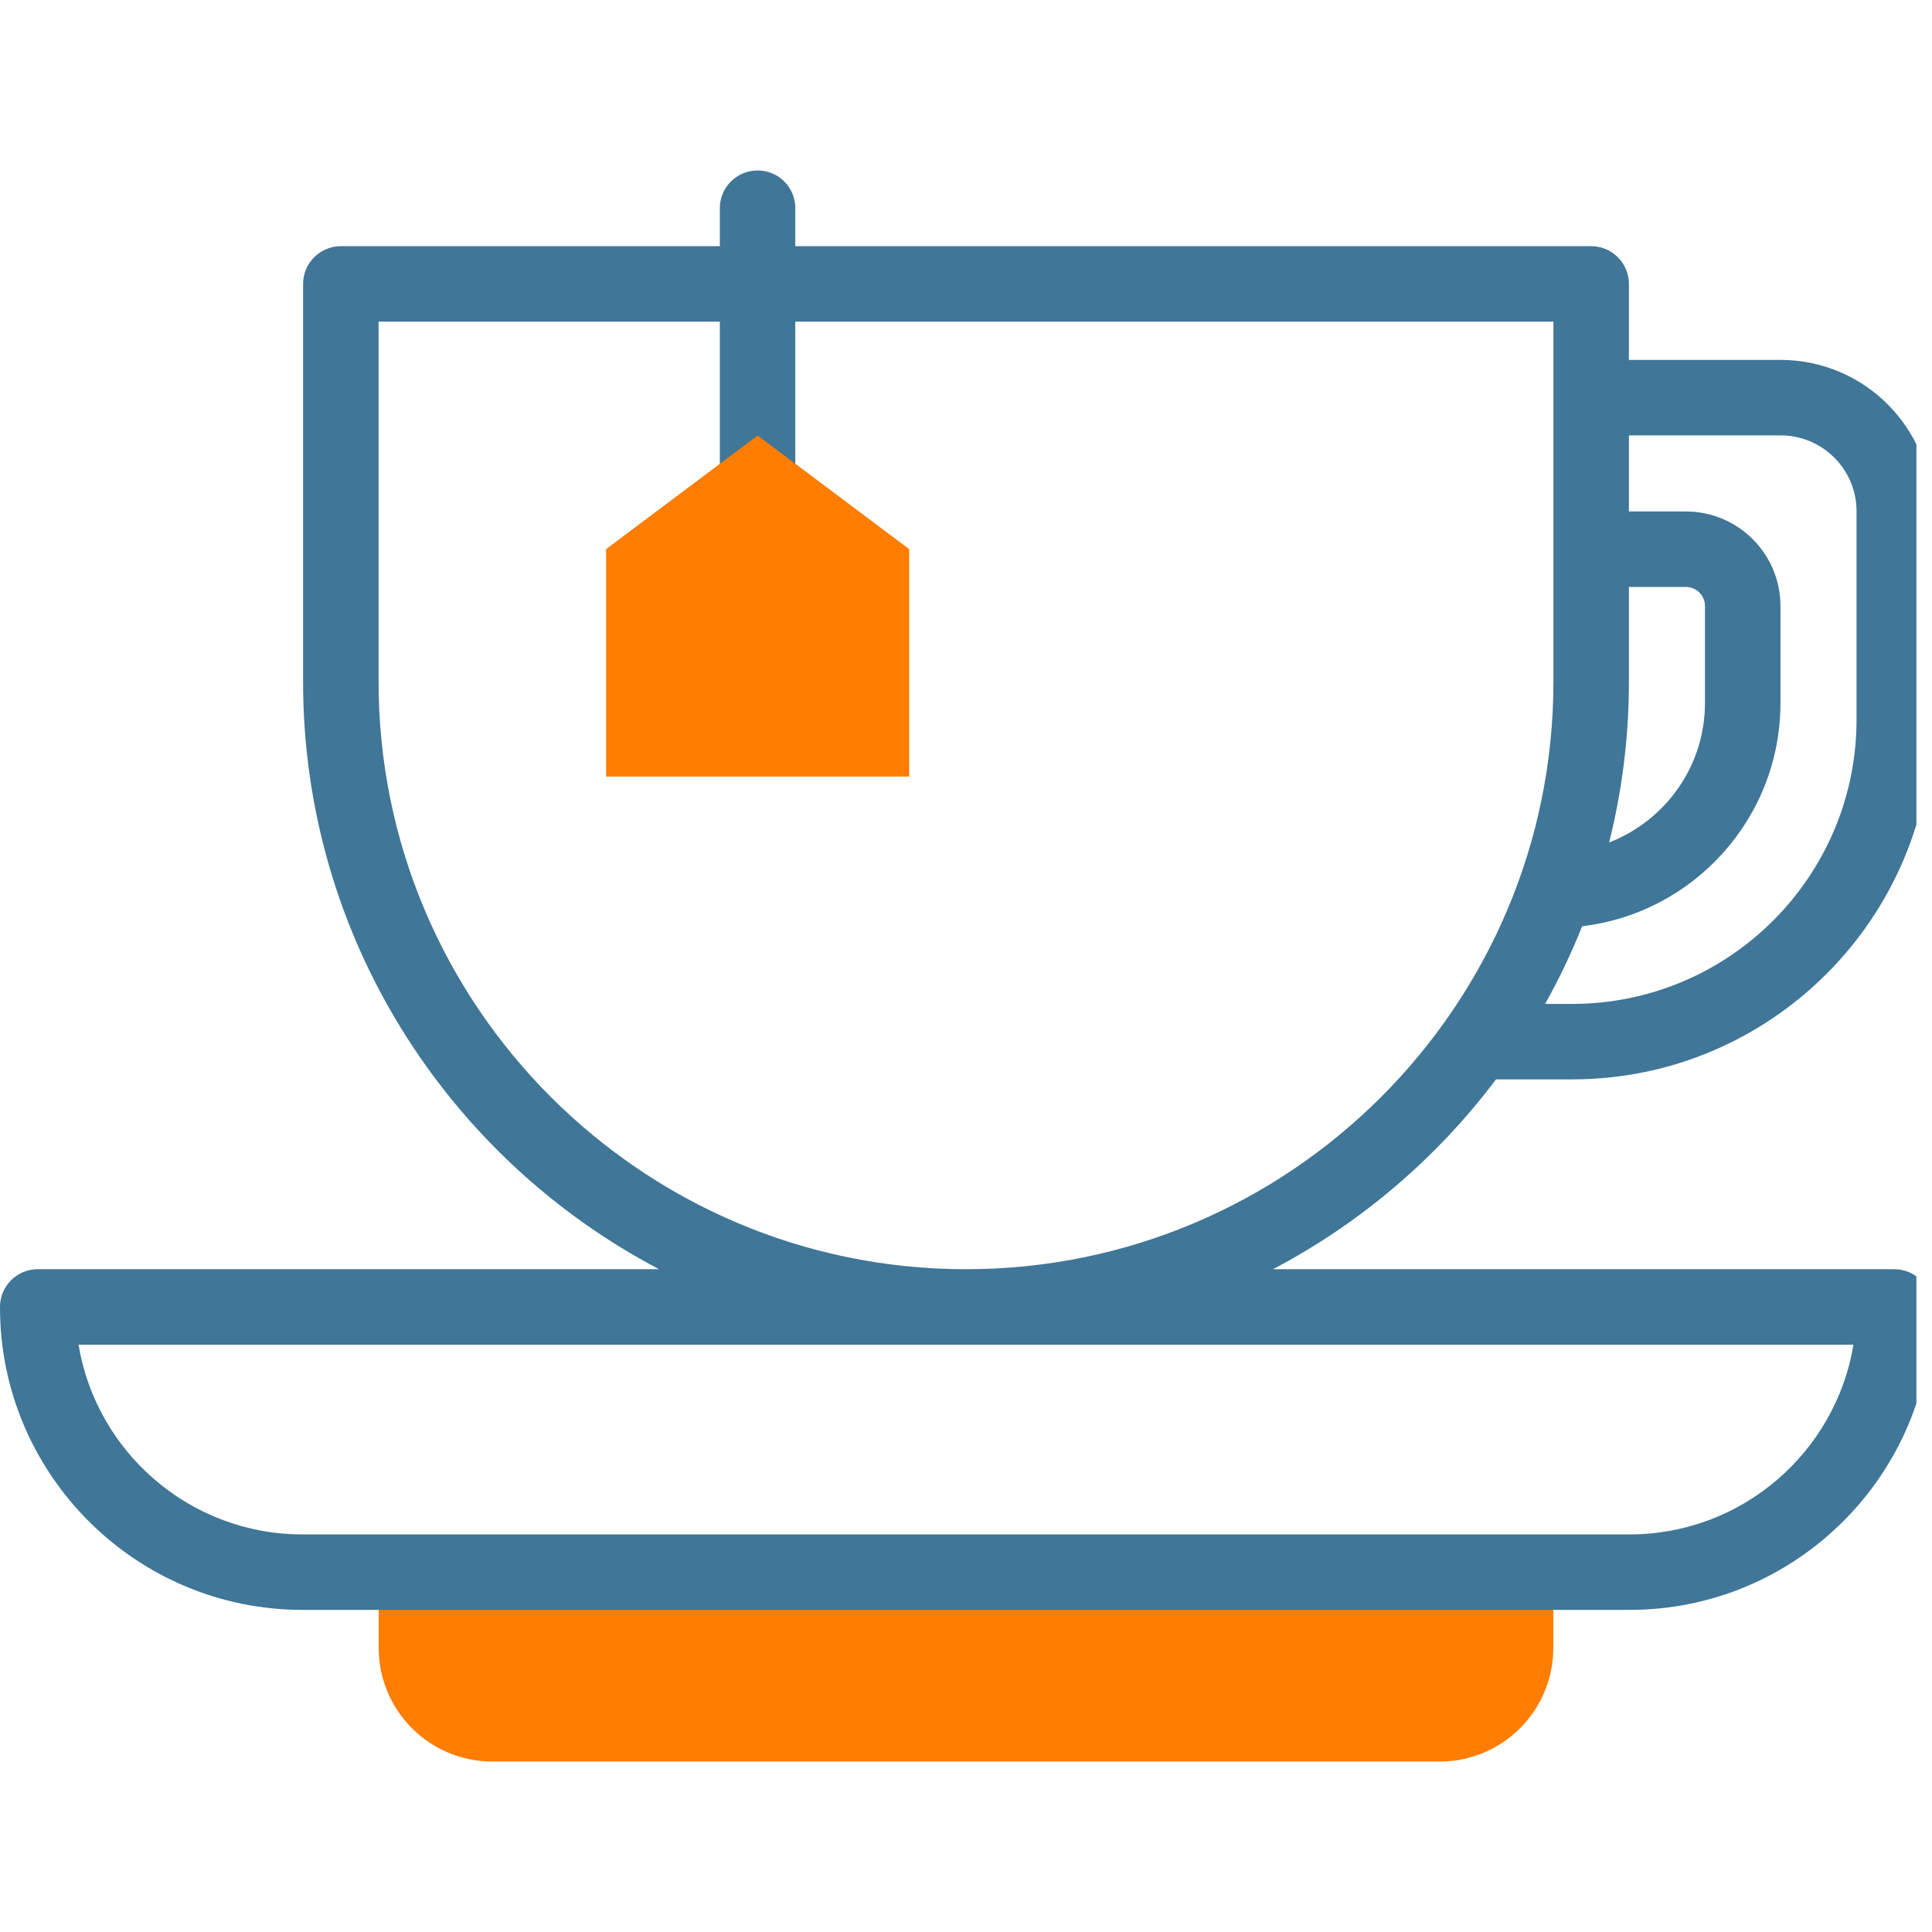 <svg xmlns="http://www.w3.org/2000/svg" xmlns:xlink="http://www.w3.org/1999/xlink" width="82" viewBox="0 0 61.5 61.5" height="82" preserveAspectRatio="xMidYMid meet"><defs><clipPath id="00a4874ef8"><path d="M 0 5 L 61.004 5 L 61.004 52 L 0 52 Z M 0 5 " clip-rule="nonzero"></path></clipPath></defs><path fill="#ff7d00" d="M 45.824 56.074 L 15.676 56.074 C 13.676 56.074 12.055 54.457 12.055 52.457 L 12.055 50.043 L 49.445 50.043 L 49.445 52.457 C 49.445 54.457 47.824 56.074 45.824 56.074 Z M 45.824 56.074 " fill-opacity="1" fill-rule="nonzero"></path><g clip-path="url(#00a4874ef8)"><path fill="#407697" d="M 47.621 34.359 L 50.047 34.359 C 56.363 34.359 61.5 29.223 61.5 22.906 L 61.5 16.273 C 61.5 13.617 59.34 11.457 56.68 11.457 L 51.852 11.457 L 51.852 9.039 C 51.852 8.375 51.312 7.836 50.648 7.836 L 25.316 7.836 L 25.316 6.625 C 25.316 5.961 24.781 5.426 24.117 5.426 C 23.453 5.426 22.914 5.961 22.914 6.625 L 22.914 7.836 L 10.852 7.836 C 10.188 7.836 9.648 8.375 9.648 9.039 L 9.648 21.703 C 9.648 29.812 14.25 36.871 20.98 40.402 L 1.199 40.402 C 0.539 40.402 0 40.938 0 41.602 L 0 41.621 C 0 46.926 4.32 51.246 9.625 51.246 L 51.875 51.246 C 57.184 51.246 61.5 46.926 61.5 41.621 L 61.5 41.602 C 61.5 40.938 60.961 40.402 60.301 40.402 L 40.52 40.402 C 43.312 38.938 45.738 36.863 47.621 34.359 Z M 51.852 18.684 L 53.664 18.684 C 54 18.684 54.273 18.953 54.273 19.289 L 54.273 22.379 C 54.273 24.398 53.004 26.129 51.223 26.816 C 51.633 25.18 51.852 23.465 51.852 21.703 Z M 56.68 13.859 C 58.012 13.859 59.098 14.941 59.098 16.273 L 59.098 22.906 C 59.098 27.898 55.039 31.957 50.047 31.957 L 49.184 31.957 C 49.629 31.164 50.023 30.34 50.363 29.484 C 53.914 29.066 56.676 26.039 56.676 22.379 L 56.676 19.289 C 56.676 17.629 55.324 16.281 53.664 16.281 L 51.852 16.281 L 51.852 13.859 Z M 59 42.805 C 58.434 46.227 55.453 48.844 51.875 48.844 L 9.625 48.844 C 6.047 48.844 3.066 46.227 2.5 42.805 Z M 30.75 40.402 C 20.438 40.402 12.051 32.012 12.051 21.703 L 12.051 10.238 L 22.914 10.238 L 22.914 17.48 C 22.914 18.145 23.453 18.684 24.117 18.684 C 24.781 18.684 25.316 18.145 25.316 17.48 L 25.316 10.238 L 49.449 10.238 L 49.449 21.703 C 49.449 32.012 41.062 40.402 30.75 40.402 Z M 30.75 40.402 " fill-opacity="1" fill-rule="nonzero"></path></g><path fill="#ff7d00" d="M 28.941 24.719 L 19.293 24.719 L 19.293 17.48 L 24.117 13.863 L 28.941 17.48 Z M 28.941 24.719 " fill-opacity="1" fill-rule="nonzero"></path></svg>